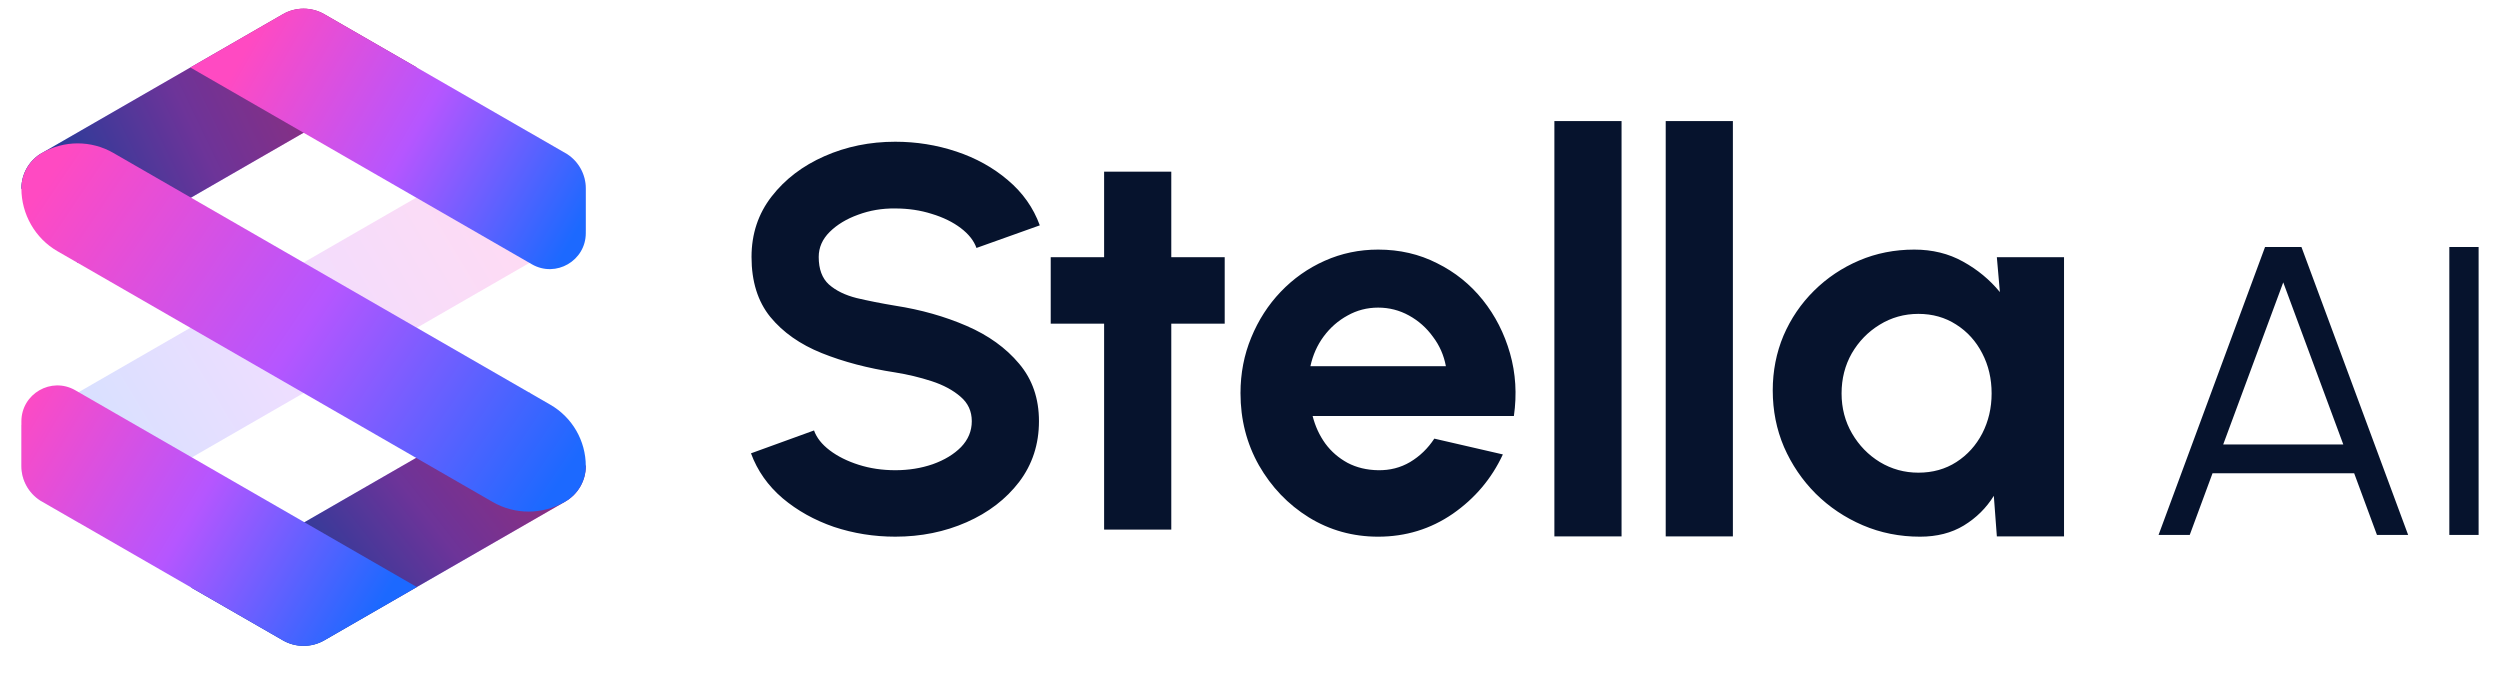 <svg width="278" height="75" viewBox="0 0 278 75" fill="none" xmlns="http://www.w3.org/2000/svg">
<g clip-path="url(#clip0_8_1327)">
<path fill-rule="evenodd" clip-rule="evenodd" d="M172.847 59.648V13.459H180.317V59.648H172.847ZM185.227 13.459V59.648H192.697V13.459H185.227ZM229.52 28.603H222.05L222.387 32.48C221.264 31.107 219.897 29.976 218.284 29.087C216.692 28.199 214.886 27.755 212.865 27.755C210.681 27.755 208.64 28.159 206.742 28.966C204.844 29.774 203.17 30.895 201.721 32.328C200.272 33.762 199.139 35.428 198.323 37.326C197.527 39.224 197.129 41.253 197.129 43.414C197.129 45.655 197.547 47.755 198.384 49.714C199.241 51.672 200.415 53.399 201.905 54.893C203.415 56.387 205.16 57.558 207.14 58.407C209.12 59.255 211.243 59.679 213.508 59.679C215.386 59.679 217.009 59.265 218.376 58.437C219.764 57.589 220.876 56.488 221.713 55.135L222.05 59.648H229.52V28.603ZM217.549 51.38C216.325 52.167 214.917 52.561 213.325 52.561C211.773 52.561 210.345 52.167 209.038 51.38C207.753 50.592 206.722 49.532 205.946 48.199C205.171 46.867 204.783 45.383 204.783 43.747C204.783 42.111 205.16 40.627 205.916 39.295C206.691 37.962 207.722 36.902 209.008 36.114C210.314 35.307 211.753 34.903 213.325 34.903C214.896 34.903 216.294 35.297 217.519 36.084C218.764 36.872 219.733 37.942 220.427 39.295C221.121 40.627 221.468 42.111 221.468 43.747C221.468 45.362 221.121 46.846 220.427 48.199C219.733 49.532 218.774 50.592 217.549 51.38ZM145.535 57.528C147.862 58.962 150.434 59.679 153.251 59.679C156.312 59.679 159.078 58.831 161.547 57.134C164.017 55.418 165.874 53.217 167.119 50.532L159.496 48.775C158.782 49.865 157.884 50.733 156.802 51.38C155.741 52.006 154.557 52.309 153.251 52.288C151.985 52.268 150.852 51.995 149.852 51.471C148.852 50.925 148.026 50.209 147.372 49.32C146.719 48.411 146.25 47.392 145.964 46.261H168.344C168.691 43.838 168.548 41.516 167.915 39.295C167.283 37.074 166.272 35.095 164.885 33.358C163.497 31.622 161.803 30.259 159.802 29.269C157.823 28.26 155.639 27.755 153.251 27.755C151.148 27.755 149.169 28.169 147.311 28.997C145.454 29.825 143.821 30.975 142.413 32.45C141.025 33.903 139.933 35.599 139.137 37.538C138.341 39.456 137.943 41.516 137.943 43.717C137.943 46.645 138.627 49.32 139.994 51.743C141.382 54.166 143.229 56.094 145.535 57.528ZM160.782 40.718H145.719C145.985 39.486 146.474 38.386 147.189 37.417C147.924 36.427 148.811 35.65 149.852 35.084C150.893 34.499 152.026 34.206 153.251 34.206C154.475 34.206 155.618 34.499 156.68 35.084C157.741 35.67 158.629 36.458 159.343 37.447C160.078 38.416 160.558 39.507 160.782 40.718ZM136.187 35.993H130.247V58.891H122.777V35.993H116.84V28.603H122.777V19.092H130.247V28.603H136.187V35.993ZM92.725 58.588C94.909 59.315 97.184 59.678 99.552 59.678C102.409 59.678 105.052 59.143 107.481 58.073C109.91 57.003 111.859 55.509 113.329 53.591C114.798 51.652 115.533 49.401 115.533 46.836C115.533 44.312 114.798 42.182 113.329 40.446C111.859 38.689 109.91 37.285 107.481 36.236C105.052 35.185 102.409 34.438 99.552 33.994C97.98 33.732 96.552 33.449 95.266 33.146C93.98 32.823 92.949 32.318 92.174 31.632C91.418 30.945 91.041 29.925 91.041 28.573C91.041 27.523 91.449 26.594 92.265 25.786C93.082 24.978 94.133 24.342 95.419 23.878C96.725 23.393 98.103 23.161 99.552 23.181C101.001 23.181 102.358 23.383 103.624 23.787C104.889 24.171 105.961 24.696 106.838 25.362C107.716 26.028 108.298 26.765 108.583 27.573L115.625 25.059C114.911 23.101 113.727 21.424 112.074 20.031C110.441 18.638 108.532 17.578 106.348 16.851C104.165 16.124 101.899 15.761 99.552 15.761C96.735 15.761 94.112 16.296 91.684 17.366C89.255 18.436 87.295 19.93 85.805 21.849C84.316 23.767 83.57 26.008 83.57 28.573C83.57 31.299 84.264 33.52 85.652 35.236C87.061 36.952 88.969 38.295 91.377 39.264C93.786 40.233 96.511 40.95 99.552 41.415C100.94 41.637 102.287 41.96 103.593 42.384C104.899 42.808 105.971 43.383 106.808 44.11C107.645 44.817 108.063 45.726 108.063 46.836C108.063 47.927 107.665 48.886 106.869 49.714C106.073 50.521 105.022 51.157 103.716 51.622C102.43 52.066 101.042 52.288 99.552 52.288C98.103 52.288 96.745 52.086 95.48 51.682C94.215 51.279 93.143 50.743 92.265 50.077C91.388 49.411 90.806 48.674 90.52 47.866L83.509 50.41C84.224 52.349 85.397 54.015 87.03 55.408C88.663 56.781 90.561 57.841 92.725 58.588ZM272.365 59.487V27.467H275.622V59.487H272.365ZM255.921 27.467H251.873L240.031 59.487H243.498L246.034 52.625H261.783L264.319 59.487H267.786L255.921 27.467ZM260.574 49.423H247.22L253.897 31.401L260.574 49.423Z" fill="#06132D"/>
<path d="M29.234 2.859L31.457 1.58C32.881 0.76 34.637 0.76 36.061 1.58L46.353 7.506L8.652 29.228L2.378 20.954C2.378 19.42 3.152 17.996 4.426 17.154L29.234 2.859Z" fill="url(#paint0_linear_8_1327)"/>
<path d="M29.234 2.859L31.457 1.58C32.881 0.76 34.637 0.76 36.061 1.58L46.353 7.506L8.652 29.228L2.378 20.954C2.378 19.42 3.152 17.996 4.426 17.154L29.234 2.859Z" fill="black" fill-opacity="0.4"/>
<path d="M31.457 71.203L21.257 65.33L58.863 43.662L65.14 51.829C65.14 53.457 64.267 54.962 62.849 55.779L36.061 71.203C34.637 72.023 32.881 72.023 31.457 71.203Z" fill="url(#paint1_linear_8_1327)"/>
<path d="M31.457 71.203L21.257 65.33L58.863 43.662L65.14 51.829C65.14 53.457 64.267 54.962 62.849 55.779L36.061 71.203C34.637 72.023 32.881 72.023 31.457 71.203Z" fill="black" fill-opacity="0.4"/>
<path opacity="0.2" fill-rule="evenodd" clip-rule="evenodd" d="M2.378 47.276L58.882 14.719L62.849 17.004C64.267 17.82 65.14 19.325 65.14 20.954V25.623L8.737 58.121L4.668 55.778C3.251 54.962 2.378 53.457 2.378 51.829V47.276Z" fill="url(#paint2_linear_8_1327)"/>
<path fill-rule="evenodd" clip-rule="evenodd" d="M65.14 51.829C65.14 49.012 63.636 46.409 61.195 45.003L12.604 17.005C10.148 15.59 7.125 15.59 4.668 17.004V17.004C3.251 17.82 2.378 19.325 2.378 20.954V20.954C2.378 23.814 3.905 26.503 6.384 27.931L54.788 55.821C57.26 57.245 60.302 57.245 62.774 55.822L62.849 55.778C64.267 54.962 65.14 53.457 65.14 51.829V51.829Z" fill="url(#paint3_linear_8_1327)"/>
<path fill-rule="evenodd" clip-rule="evenodd" d="M21.479 65.458L31.457 71.203C32.881 72.022 34.637 72.022 36.061 71.203L46.35 65.278L8.375 43.398C5.708 41.861 2.378 43.786 2.378 46.864V51.829C2.378 53.379 3.169 54.817 4.467 55.656L21.479 65.458Z" fill="url(#paint4_linear_8_1327)"/>
<path fill-rule="evenodd" clip-rule="evenodd" d="M63.078 17.145L40.999 4.423L36.061 1.58C34.637 0.76 32.881 0.76 31.457 1.58L21.166 7.505L59.143 29.387C61.81 30.923 65.14 28.998 65.14 25.921V20.954C65.14 19.415 64.361 17.986 63.078 17.145Z" fill="url(#paint5_linear_8_1327)"/>
</g>
<defs>
<linearGradient id="paint0_linear_8_1327" x1="39.459" y1="4.769" x2="2.697" y2="22.44" gradientUnits="userSpaceOnUse">
<stop stop-color="#FF4AC2"/>
<stop offset="0.5" stop-color="#B556FF"/>
<stop offset="1" stop-color="#1C69FF"/>
</linearGradient>
<linearGradient id="paint1_linear_8_1327" x1="64.143" y1="47.943" x2="34.068" y2="71.392" gradientUnits="userSpaceOnUse">
<stop stop-color="#FF4AC2"/>
<stop offset="0.5" stop-color="#B556FF"/>
<stop offset="1" stop-color="#1C69FF"/>
</linearGradient>
<linearGradient id="paint2_linear_8_1327" x1="54.599" y1="17.827" x2="3.836" y2="48.379" gradientUnits="userSpaceOnUse">
<stop stop-color="#FF4AC2"/>
<stop offset="0.5" stop-color="#B556FF"/>
<stop offset="1" stop-color="#1C69FF"/>
</linearGradient>
<linearGradient id="paint3_linear_8_1327" x1="8.269" y1="15.42" x2="63.013" y2="52.369" gradientUnits="userSpaceOnUse">
<stop stop-color="#FF4AC2"/>
<stop offset="0.5" stop-color="#B556FF"/>
<stop offset="1" stop-color="#1C69FF"/>
</linearGradient>
<linearGradient id="paint4_linear_8_1327" x1="2.529" y1="43.758" x2="42.204" y2="67.363" gradientUnits="userSpaceOnUse">
<stop stop-color="#FF4AC2"/>
<stop offset="0.5" stop-color="#B556FF"/>
<stop offset="1" stop-color="#1C69FF"/>
</linearGradient>
<linearGradient id="paint5_linear_8_1327" x1="28.552" y1="3.247" x2="64.99" y2="24.168" gradientUnits="userSpaceOnUse">
<stop stop-color="#FF4AC2"/>
<stop offset="0.5" stop-color="#B556FF"/>
<stop offset="1" stop-color="#1C69FF"/>
</linearGradient>
<clipPath id="clip0_8_1327">
<rect width="277" height="75" fill="white" transform="translate(0.5)"/>
</clipPath>
</defs>
</svg>

